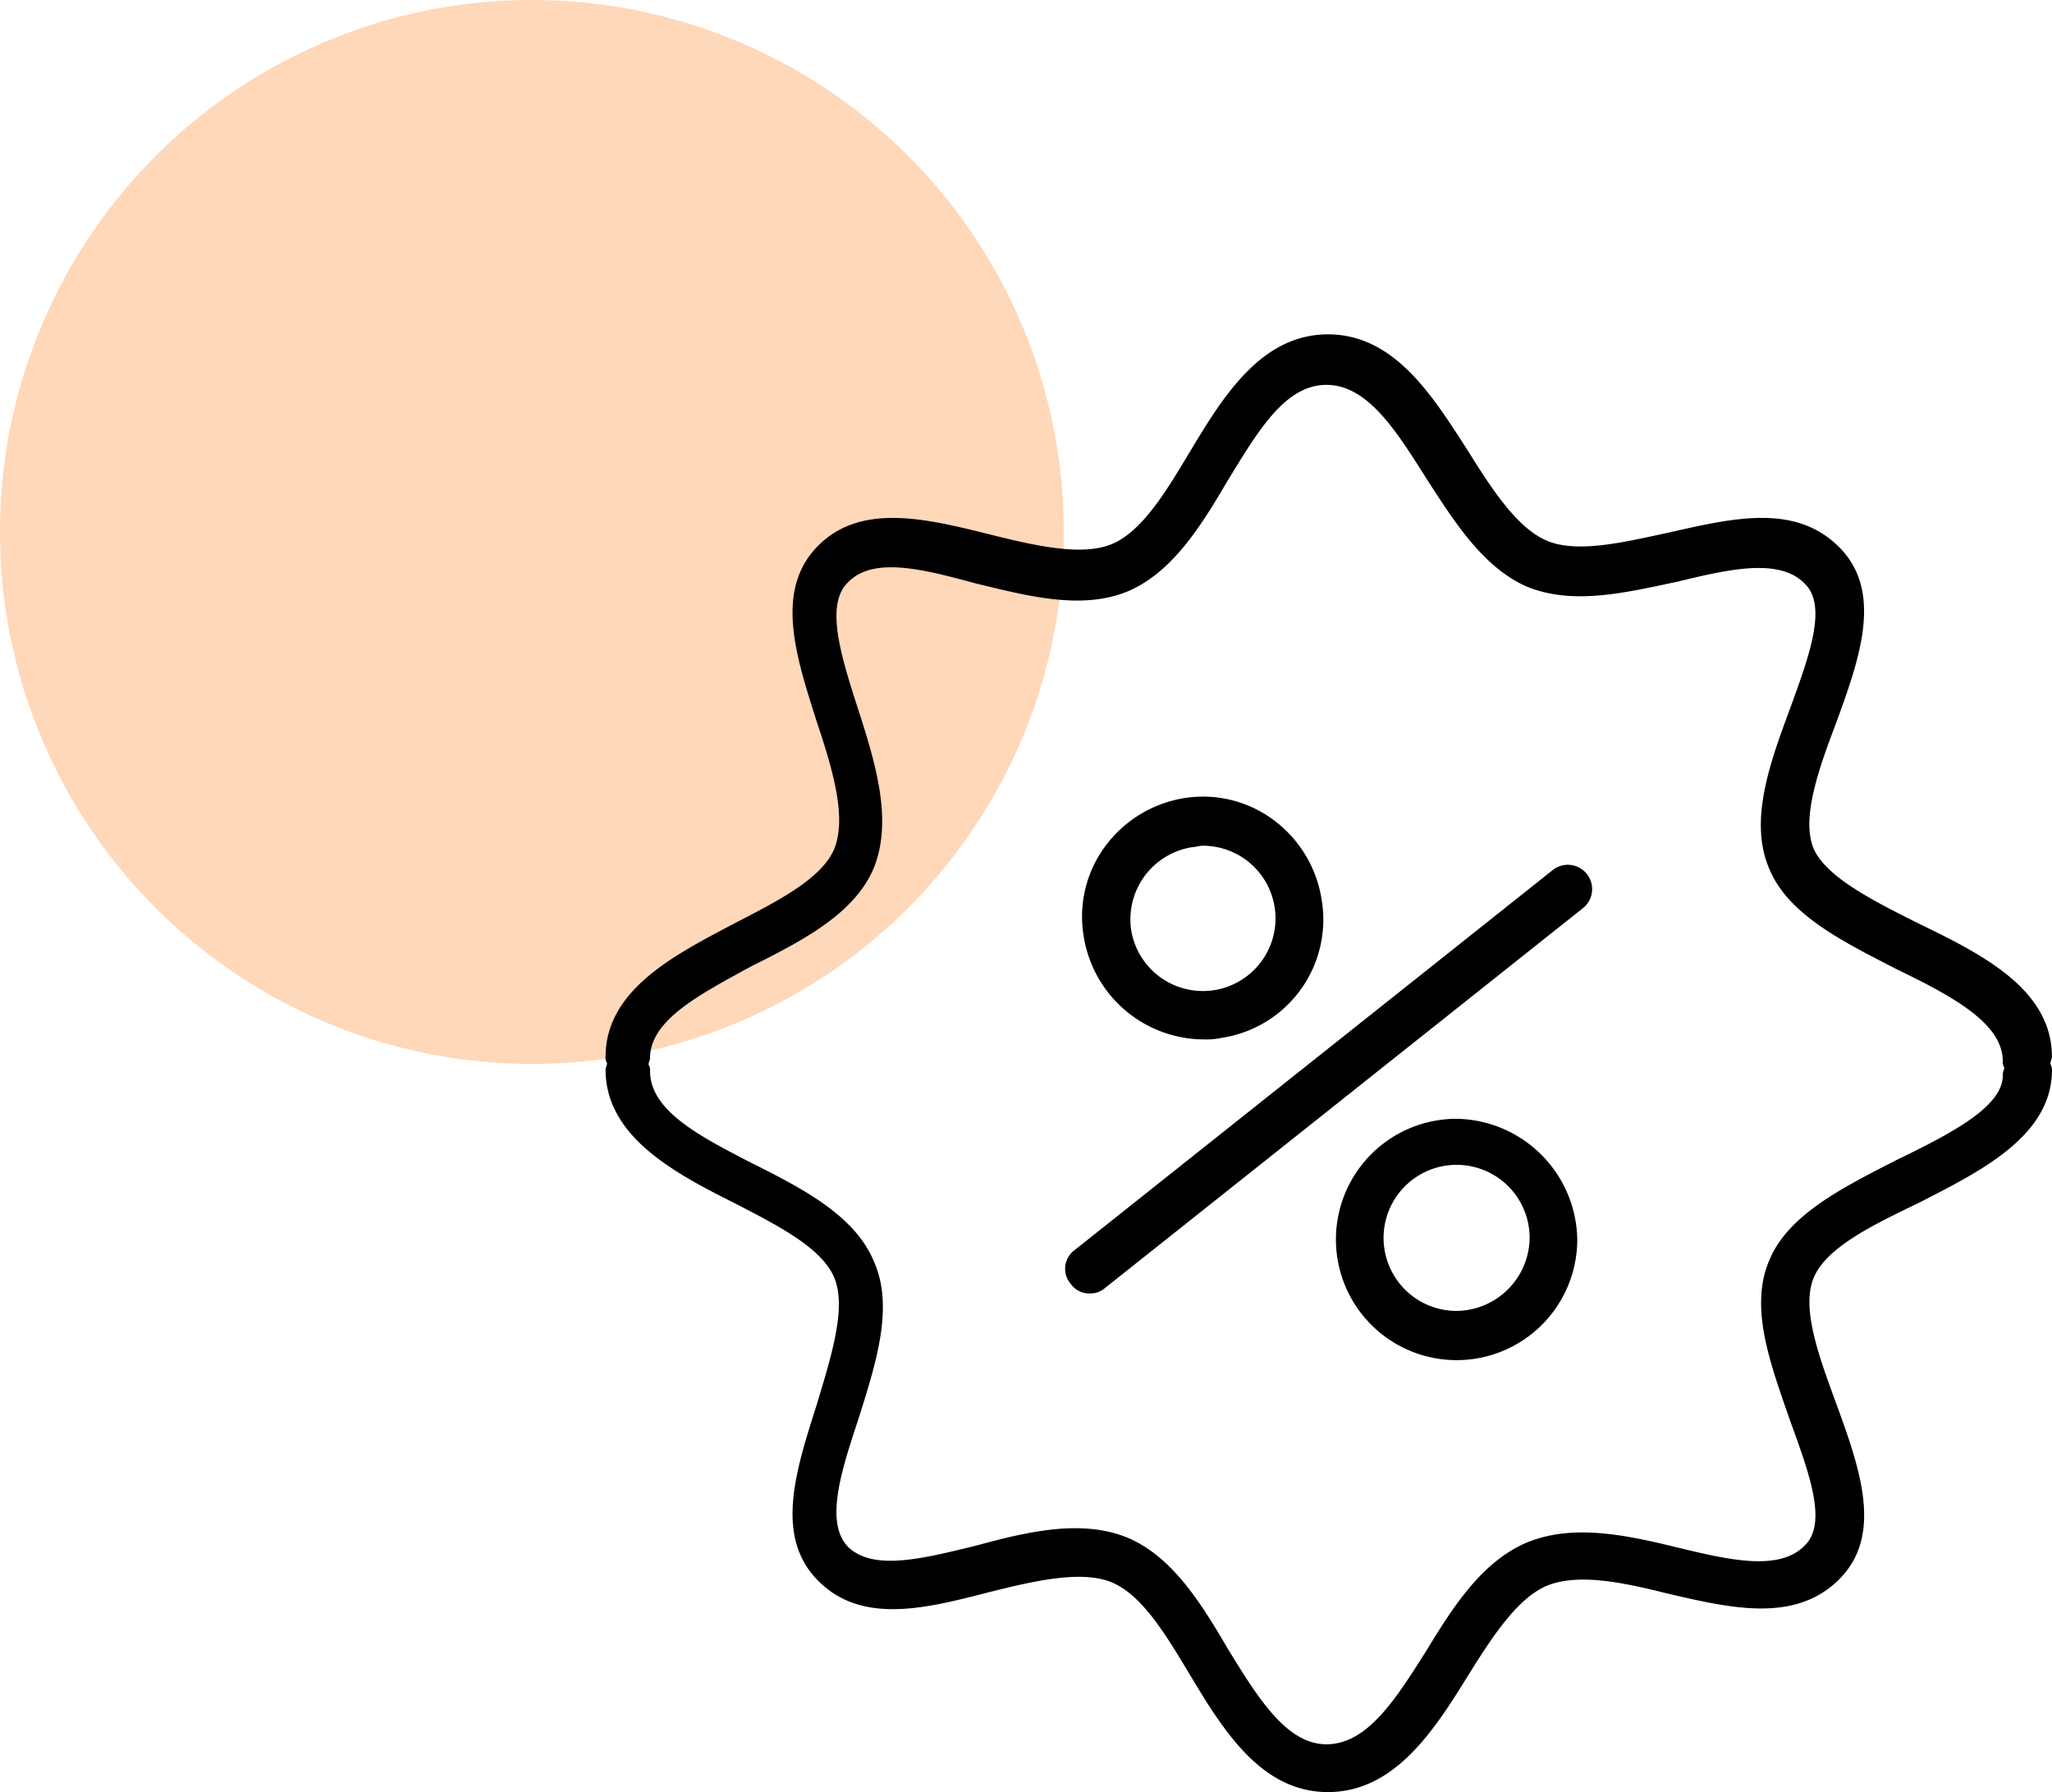 <svg xmlns="http://www.w3.org/2000/svg" width="135.028" height="117.91" viewBox="0 0 135.028 117.91">
  <g id="Group_226" data-name="Group 226" transform="translate(-86.705)">
    <g id="Group_225" data-name="Group 225">
      <g id="Group_224" data-name="Group 224">
        <g id="Group_50" data-name="Group 50" transform="translate(86.705)">
          <path id="Path_23" data-name="Path 23" d="M35,0A35,35,0,1,1,0,35,35,35,0,0,1,35,0Z" fill="#ffb074" opacity="0.5"/>
        </g>
        <g id="iconfinder_Tilda_Icons_1ed_discount_3586369" transform="translate(126.554 22)">
          <path id="Path_17" data-name="Path 17" d="M65.477,38.114,33.925,63.189a1.523,1.523,0,0,0-.209,2.194,1.489,1.489,0,0,0,1.254.627,1.458,1.458,0,0,0,.94-.313L67.462,40.621a1.6,1.6,0,0,0-1.985-2.507Z" transform="translate(-3.104 -2.905)"/>
          <path id="Path_18" data-name="Path 18" d="M42.34,49.484a5.087,5.087,0,0,0,1.254-.1,7.873,7.873,0,0,0,6.582-9.09,8.057,8.057,0,0,0-3.134-5.224A7.78,7.78,0,0,0,41.19,33.6a8.057,8.057,0,0,0-5.224,3.134A7.78,7.78,0,0,0,34.5,42.589,8.038,8.038,0,0,0,42.34,49.484Zm-.731-12.642c.209,0,.522-.1.731-.1a4.78,4.78,0,1,1-4.7,5.537A4.813,4.813,0,0,1,41.608,36.843Z" transform="translate(-3.056 -3.096)"/>
          <path id="Path_19" data-name="Path 19" d="M58.34,53.8a7.94,7.94,0,1,0,7.94,7.94A8.074,8.074,0,0,0,58.34,53.8Zm0,12.642a4.806,4.806,0,1,1,4.806-4.806A4.861,4.861,0,0,1,58.34,66.442Z" transform="translate(-2.34 -2.188)"/>
          <path id="Path_20" data-name="Path 20" d="M99.475,52.355c0-.1.1-.313.1-.418,0-4.493-4.7-6.791-8.776-8.776-2.925-1.463-6.06-3.03-6.9-4.91-.836-1.985.313-5.224,1.463-8.254,1.567-4.284,3.134-8.672.209-11.6s-7.1-1.881-11.284-.94c-2.925.627-5.955,1.358-7.94.522s-3.657-3.448-5.224-5.955C58.833,8.475,56.325,4.4,51.937,4.4s-6.9,4.075-9.09,7.731c-1.567,2.612-3.134,5.224-5.119,6.06s-5.119.1-8.045-.627c-4.179-1.045-8.463-2.09-11.284.731-2.925,2.925-1.463,7.313-.1,11.6,1.045,3.134,1.985,6.269,1.149,8.358-.836,1.985-3.761,3.448-6.582,4.91C8.893,45.251,4.4,47.549,4.4,51.937a.628.628,0,0,0,.1.418c0,.1-.1.313-.1.418,0,4.388,4.493,6.791,8.463,8.776,2.821,1.463,5.746,2.925,6.582,4.91s-.209,5.224-1.149,8.358c-1.358,4.284-2.821,8.672.1,11.6s7.209,1.776,11.284.731c2.925-.731,6.06-1.463,8.045-.627s3.552,3.448,5.119,6.06c2.194,3.657,4.7,7.731,9.09,7.731s7-4.075,9.194-7.627c1.567-2.507,3.239-5.119,5.224-5.955,2.09-.836,5.015-.209,7.94.522,4.075.94,8.358,1.985,11.284-.94s1.358-7.313-.209-11.6c-1.149-3.134-2.3-6.269-1.463-8.254s3.866-3.448,6.9-4.91c4.075-2.09,8.776-4.388,8.776-8.776C99.579,52.564,99.475,52.46,99.475,52.355ZM89.34,58.728c-3.448,1.776-7.1,3.552-8.358,6.582-1.358,3.134.1,6.9,1.358,10.552,1.254,3.448,2.507,6.791.94,8.254-1.672,1.672-4.91.94-8.358.1s-6.9-1.567-9.925-.313c-2.925,1.254-4.806,4.179-6.582,7.1-1.985,3.134-3.866,6.164-6.582,6.164-2.612,0-4.493-3.03-6.478-6.269-1.776-3.03-3.657-6.06-6.582-7.313-3.03-1.254-6.582-.418-10.03.522-3.448.836-6.687,1.672-8.358.1-1.567-1.567-.522-4.91.627-8.358,1.149-3.657,2.4-7.418,1.045-10.448-1.254-3.03-4.7-4.806-8.045-6.478-3.448-1.776-6.687-3.448-6.687-6.06a.628.628,0,0,0-.1-.418c0-.1.1-.313.1-.418,0-2.507,3.239-4.179,6.687-6.06,3.343-1.672,6.791-3.448,8.045-6.478,1.254-3.134.1-6.9-1.045-10.448s-2.194-6.9-.627-8.358c1.672-1.672,4.91-.836,8.358.1,3.448.836,7,1.776,10.03.522,2.925-1.254,4.806-4.284,6.582-7.313,1.985-3.239,3.761-6.269,6.478-6.269s4.6,3.03,6.582,6.164c1.881,2.925,3.761,5.851,6.582,7.1,3.03,1.254,6.478.418,9.925-.313,3.448-.836,6.687-1.567,8.358.1,1.567,1.463.313,4.806-.94,8.254-1.358,3.657-2.716,7.418-1.358,10.552,1.254,3.03,4.91,4.806,8.358,6.582,3.657,1.776,7,3.552,7,6.06a.628.628,0,0,0,.1.418c0,.1-.1.313-.1.418C96.445,55.176,93,56.952,89.34,58.728Z" transform="translate(-4.4 -4.4)"/>
        </g>
      </g>
    </g>
  </g>
</svg>
